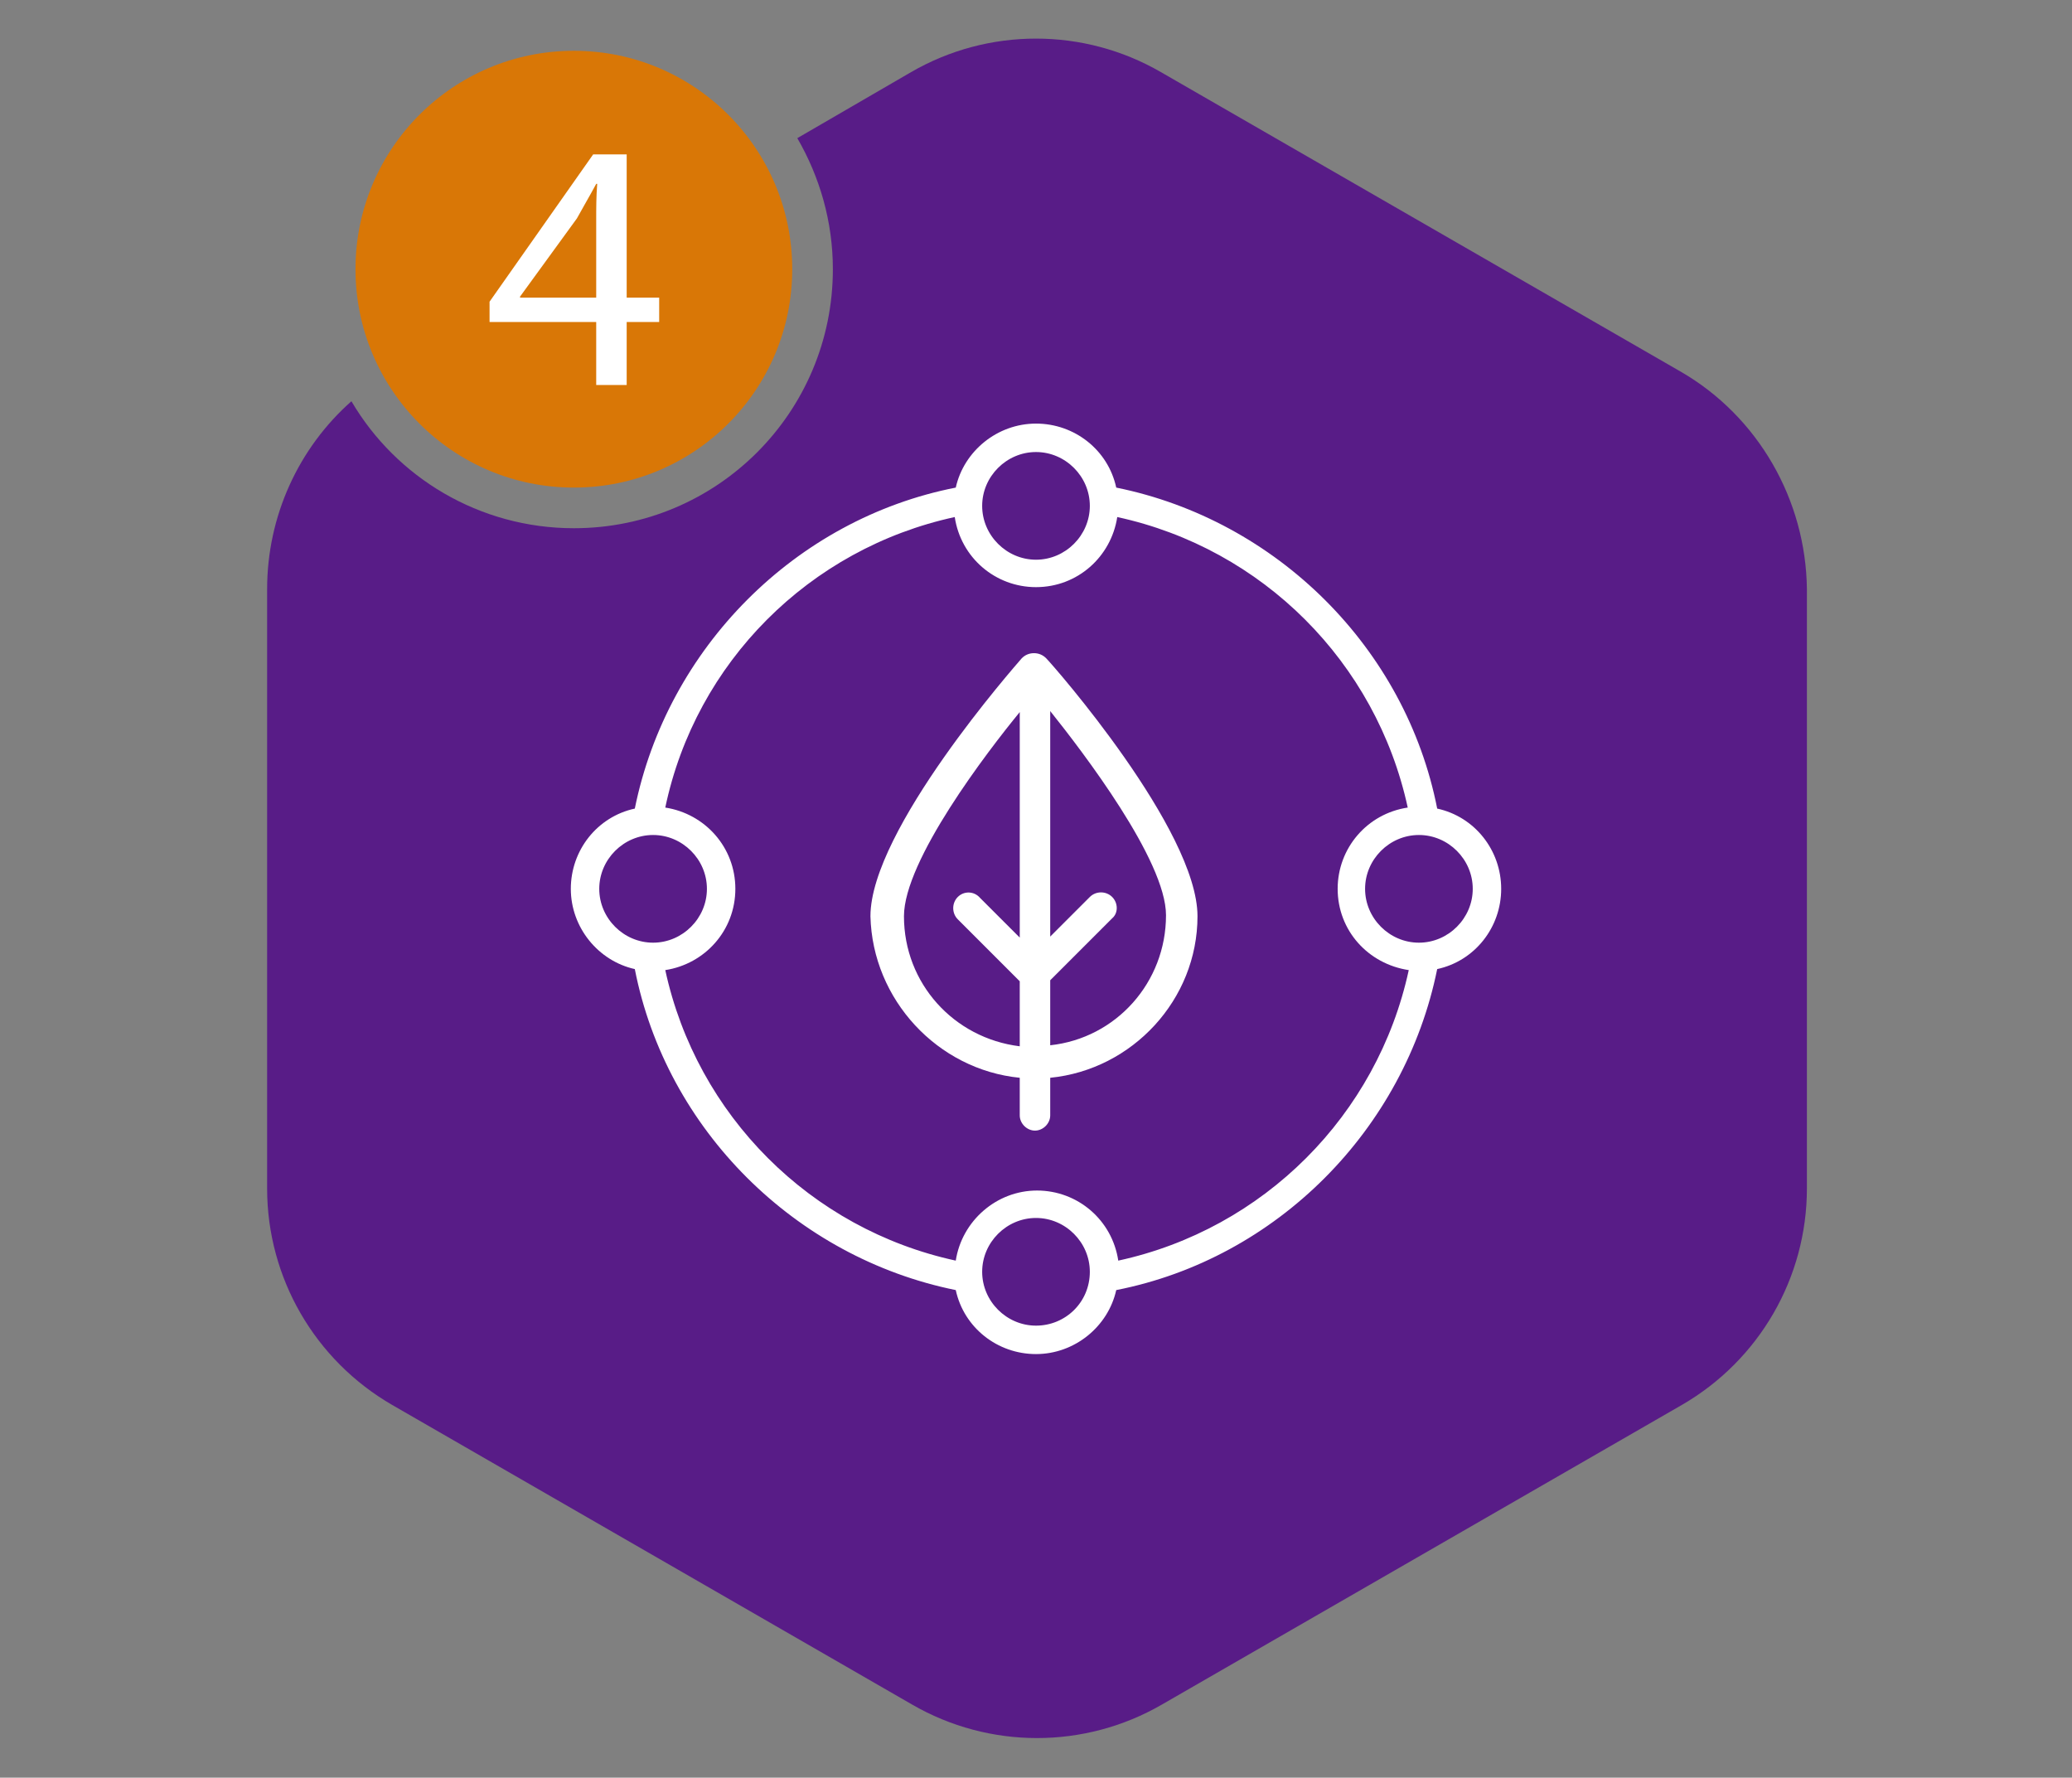 <?xml version="1.0" encoding="utf-8"?>
<!-- Generator: Adobe Illustrator 26.1.0, SVG Export Plug-In . SVG Version: 6.00 Build 0)  -->
<svg version="1.1" id="Layer_1" xmlns="http://www.w3.org/2000/svg" xmlns:xlink="http://www.w3.org/1999/xlink" x="0px" y="0px"
	 viewBox="0 0 204 175" style="enable-background:new 0 0 204 175;" xml:space="preserve">
<rect x="0" y="0" width="204" height="175" fill="#808080" stroke="none"/>
<style type="text/css">
	.st0{fill:#581c87;}
	.st1{fill:#d97706;}
	.st2{fill:#FFFFFF;}
</style>
<path class="st0" d="M165.5,36.6L114.3,7.1c-7.6-4.4-17-4.4-24.6,0l-11.2,6.5c2.2,3.8,3.5,8.2,3.5,12.9C82,40.6,70.6,52,56.5,52
	c-9.3,0-17.5-5-21.9-12.5c-5.2,4.6-8.3,11.3-8.3,18.5V117c0,8.8,4.7,16.9,12.3,21.3l51.2,29.5c7.6,4.4,17,4.4,24.6,0l51.2-29.5
	c7.6-4.4,12.3-12.5,12.3-21.3V58C177.8,49.2,173.1,41,165.5,36.6z"/>
<circle class="st1" cx="56.5" cy="26.5" r="21.5"/>
<g>
	<path class="st2" d="M58.7,37.9v-6.2H48.2v-2l10.2-14.5h3.3v14.1h3.2v2.4h-3.2v6.2H58.7z M58.7,29.3v-7.6c0-1.2,0-2.4,0.1-3.6h-0.1
		c-0.7,1.3-1.3,2.3-1.9,3.4l-5.6,7.7v0.1H58.7z"/>
</g>
<g>
	<path class="st2" d="M100.4,106.1v3.7c0,0.8,0.7,1.5,1.5,1.5c0.8,0,1.5-0.7,1.5-1.5v-3.7c8.1-0.8,14.5-7.7,14.5-15.9
		c0-8.5-14.2-24.7-14.9-25.4c-0.3-0.3-0.7-0.5-1.2-0.5c0,0,0,0,0,0c-0.5,0-0.9,0.2-1.2,0.5v0c-0.6,0.7-14.9,16.9-14.9,25.4
		C85.9,98.4,92.3,105.3,100.4,106.1z M94.3,88.3c-0.6,0.6-0.6,1.6,0,2.2l6.1,6.1v6.4C93.9,102.2,89,96.8,89,90.2
		c0-5.5,8.2-16.2,11.4-20.1v22.2l-3.9-3.9C95.9,87.7,94.9,87.7,94.3,88.3z M109.5,88.3c-0.6-0.6-1.6-0.6-2.2,0l-3.9,3.9V70
		c3.2,4,11.4,14.7,11.4,20.1c0,6.6-4.9,12.1-11.4,12.8v-6.4l6.1-6.1C110.1,89.9,110.1,88.9,109.5,88.3z"/>
	<path class="st2" d="M141.5,79.6c-3.1-15.8-15.8-28.4-31.6-31.6c-0.8-3.7-4.1-6.3-7.9-6.3c-3.8,0-7.1,2.7-7.9,6.3
		c-15.8,3.1-28.4,15.8-31.6,31.6c-3.7,0.8-6.3,4.1-6.3,7.9c0,3.8,2.7,7.1,6.3,7.9c3.1,15.8,15.8,28.4,31.6,31.6
		c0.8,3.7,4.1,6.3,7.9,6.3s7.1-2.7,7.9-6.3c15.8-3.1,28.4-15.8,31.6-31.6c3.7-0.8,6.3-4.1,6.3-7.9C147.8,83.7,145.2,80.4,141.5,79.6
		z M102,130.5c-2.9,0-5.3-2.4-5.3-5.3c0-2.9,2.4-5.3,5.3-5.3s5.3,2.4,5.3,5.3C107.3,128.2,104.9,130.5,102,130.5z M69.6,87.5
		c0,2.9-2.4,5.3-5.3,5.3S59,90.4,59,87.5s2.4-5.3,5.3-5.3S69.6,84.6,69.6,87.5z M102,44.5c2.9,0,5.3,2.4,5.3,5.3s-2.4,5.3-5.3,5.3
		s-5.3-2.4-5.3-5.3S99.1,44.5,102,44.5z M72.4,87.5c0-4.1-3-7.4-6.9-8C68.5,65.2,79.7,54,94,50.9c0.6,4,4,6.9,8,6.9
		c4.1,0,7.4-3,8-6.9c14.3,3.1,25.5,14.3,28.6,28.6c-4,0.6-6.9,4-6.9,8c0,4.1,3,7.4,7,8c-3.1,14.3-14.3,25.5-28.6,28.6
		c-0.6-4-4-6.9-8-6.9s-7.4,3-8,6.9c-14.3-3.1-25.5-14.3-28.6-28.6C69.4,94.9,72.4,91.6,72.4,87.5z M145,87.5c0,2.9-2.4,5.3-5.3,5.3
		s-5.3-2.4-5.3-5.3s2.4-5.3,5.3-5.3S145,84.6,145,87.5z"/>
</g>
</svg>

